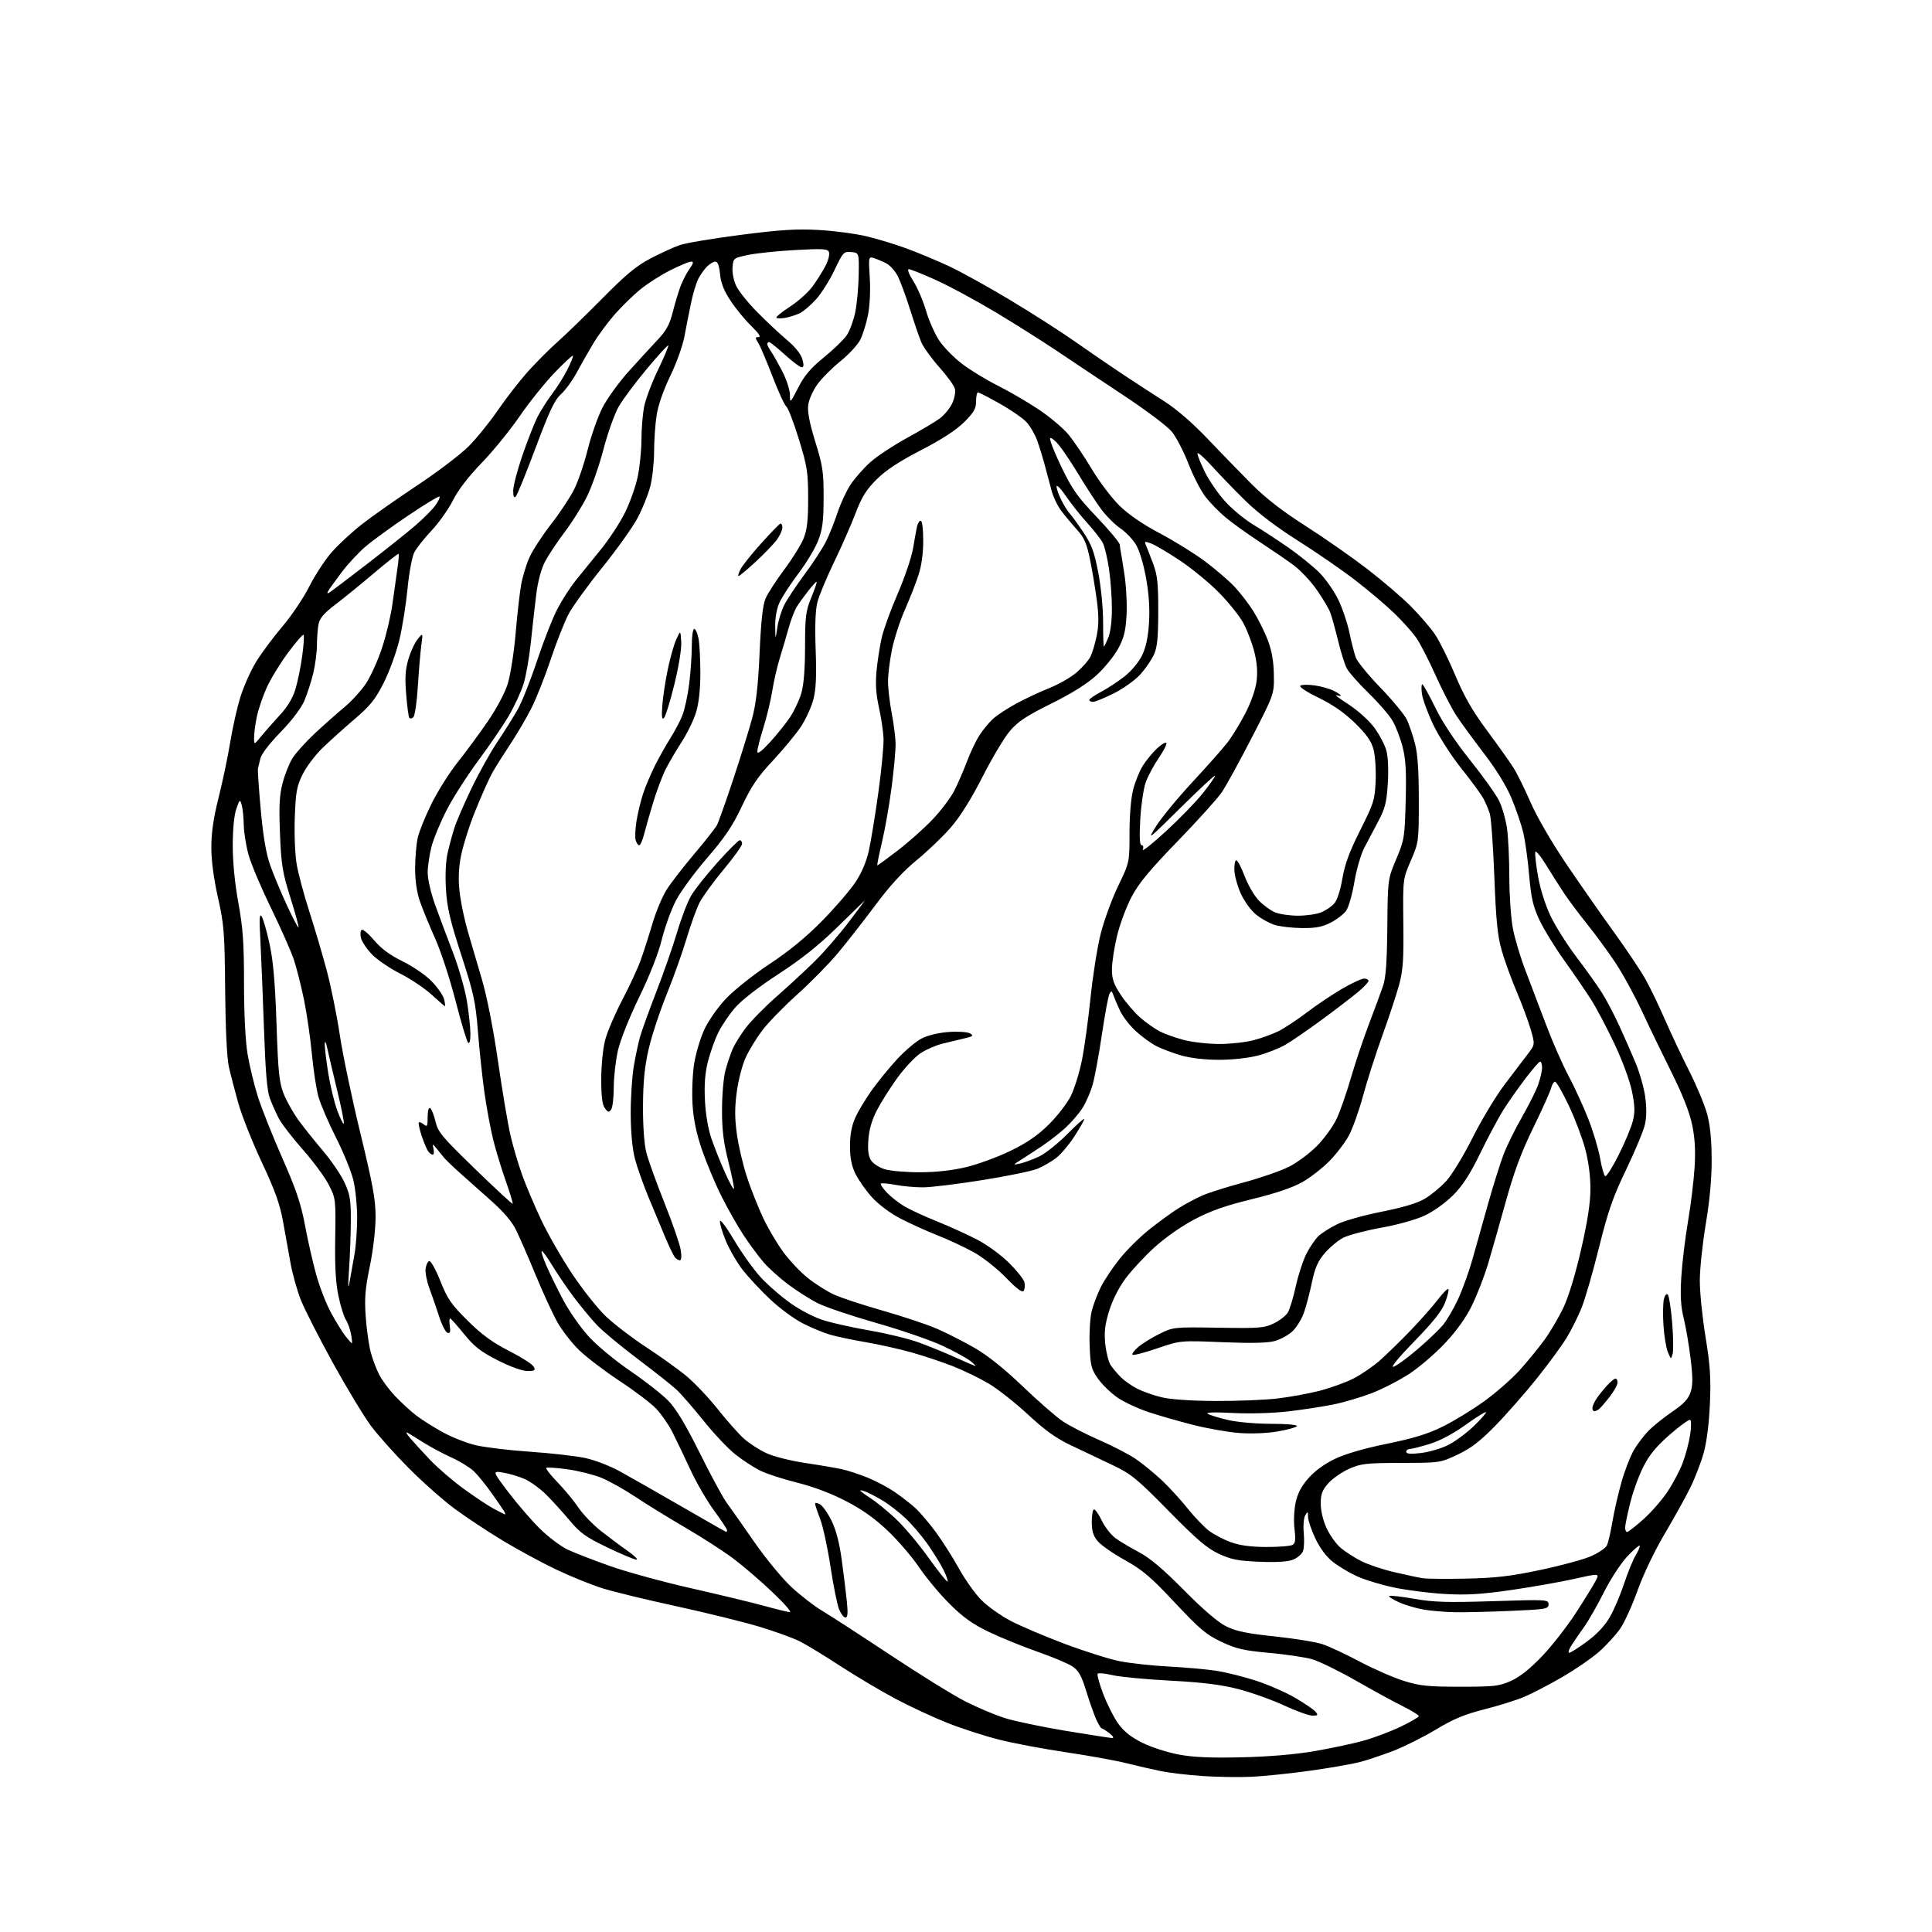 <?xml version="1.0" encoding="UTF-8" standalone="no"?>
<svg 
  version="1.1" 
  xmlns="http://www.w3.org/2000/svg" 
  xmlns:xlink="http://www.w3.org/1999/xlink" 
  xmlns:svg="http://www.w3.org/2000/svg"
  xmlns:rdf="http://www.w3.org/1999/02/22-rdf-syntax-ns#"
  xmlns:cc="http://creativecommons.org/ns#"
  xmlns:dc="http://purl.org/dc/elements/1.1/"
  viewBox="0 0 768 768"
  width="768"
  height="768"
>
<style>svg {background-color: white; }</style>"
<path stroke="none" fill="black" fill-rule="evenodd" d="M497.50,706.30C492.55,706.53 483.77,706.39 478.00,706.00C472.23,705.60 464.80,704.73 461.50,704.06C458.20,703.38 451.99,701.96 447.70,700.88C443.42,699.81 432.60,697.86 423.68,696.54C414.75,695.22 402.77,692.96 397.06,691.51C391.34,690.07 382.13,687.08 376.59,684.88C371.04,682.69 361.78,678.38 356.00,675.31C350.23,672.24 340.39,666.40 334.14,662.33C327.89,658.25 320.63,653.83 317.99,652.50C315.36,651.16 308.09,648.52 301.85,646.64C295.61,644.75 280.82,641.11 269.00,638.54C257.18,635.98 243.90,632.75 239.50,631.37C235.10,629.99 226.88,626.66 221.23,623.98C215.58,621.30 206.02,616.13 199.98,612.49C193.95,608.85 185.29,603.13 180.75,599.77C176.21,596.42 167.98,589.13 162.46,583.58C156.94,578.04 150.14,570.42 147.35,566.65C144.56,562.88 137.77,551.63 132.26,541.65C126.76,531.67 121.05,520.45 119.58,516.72C118.11,512.99 116.28,506.47 115.51,502.22C114.74,497.97 113.39,490.46 112.50,485.53C111.26,478.62 109.31,473.20 104.07,462.03C100.32,454.04 96.11,443.45 94.72,438.50C93.33,433.55 91.64,427.02 90.96,424.00C90.20,420.61 89.64,408.89 89.50,393.50C89.30,370.57 89.06,367.53 86.64,356.77C84.94,349.20 84.00,342.10 84.01,336.77C84.01,330.98 84.88,325.05 86.91,317.00C88.50,310.68 90.58,300.77 91.52,295.00C92.46,289.23 94.29,281.12 95.59,276.98C96.88,272.84 99.64,266.65 101.72,263.23C103.80,259.80 108.49,253.48 112.14,249.19C115.79,244.90 120.60,237.78 122.82,233.36C125.04,228.94 129.03,222.81 131.68,219.72C134.33,216.64 139.88,211.50 144.00,208.30C148.12,205.09 158.03,198.14 166.00,192.85C173.97,187.56 183.08,180.64 186.23,177.48C189.39,174.32 194.63,167.85 197.88,163.11C201.13,158.38 206.43,151.54 209.65,147.93C212.87,144.32 218.20,138.96 221.50,136.03C224.80,133.10 232.90,125.24 239.50,118.56C248.90,109.05 253.06,105.61 258.69,102.69C262.65,100.63 267.81,98.27 270.16,97.44C272.52,96.61 283.46,94.78 294.47,93.36C310.45,91.31 316.74,90.92 325.56,91.43C331.65,91.77 340.20,92.91 344.56,93.96C348.93,95.00 356.10,97.19 360.50,98.82C364.90,100.44 372.34,103.55 377.03,105.72C381.73,107.89 392.75,113.99 401.53,119.26C410.32,124.54 422.00,132.02 427.50,135.90C433.00,139.77 441.42,145.54 446.21,148.72C451.00,151.90 458.43,156.73 462.71,159.45C467.63,162.58 474.00,168.08 480.00,174.38C485.23,179.87 493.12,187.99 497.53,192.43C503.06,197.98 509.73,203.16 518.88,209.00C526.20,213.68 537.17,221.32 543.26,225.99C549.35,230.66 557.24,237.41 560.81,240.99C564.37,244.57 568.72,249.64 570.48,252.25C572.24,254.87 575.85,262.16 578.51,268.46C582.06,276.92 585.37,282.67 591.14,290.44C595.43,296.22 600.15,302.87 601.63,305.20C603.10,307.53 606.17,313.75 608.46,319.03C610.86,324.55 616.76,334.74 622.38,343.06C627.74,351.00 636.33,363.29 641.45,370.38C646.57,377.46 652.30,386.01 654.17,389.38C656.04,392.74 659.53,400.00 661.93,405.50C664.33,411.00 668.68,420.23 671.61,426.00C674.53,431.77 677.70,439.43 678.66,443.00C679.82,447.34 680.40,453.31 680.41,461.00C680.43,468.54 679.63,477.32 678.08,486.50C676.79,494.20 675.72,504.32 675.70,509.00C675.69,513.67 676.71,523.77 677.97,531.43C679.82,542.73 680.15,547.73 679.72,557.93C679.39,565.75 678.46,573.14 677.26,577.50C676.19,581.35 673.76,587.65 671.85,591.50C669.94,595.35 665.33,603.66 661.60,609.96C657.68,616.58 653.20,625.96 650.98,632.18C648.87,638.09 645.76,644.95 644.06,647.41C642.36,649.88 638.57,654.01 635.64,656.60C632.70,659.19 626.07,663.75 620.90,666.73C615.73,669.71 608.99,673.22 605.93,674.51C602.87,675.81 595.74,678.05 590.08,679.48C582.18,681.48 577.74,683.33 570.82,687.50C565.88,690.48 558.27,694.29 553.92,695.97C549.56,697.65 543.49,699.68 540.43,700.48C537.38,701.27 528.49,702.81 520.69,703.90C512.88,704.99 502.45,706.07 497.50,706.30zM493.50,698.56C504.38,698.31 514.82,697.42 522.50,696.11C529.10,694.97 537.88,693.11 542.00,691.96C546.12,690.81 552.76,688.31 556.75,686.40C560.74,684.49 564.00,682.59 564.00,682.18C564.00,681.77 561.19,680.03 557.75,678.32C554.31,676.62 545.88,672.01 539.00,668.08C532.12,664.16 524.25,660.31 521.50,659.54C518.75,658.77 511.10,657.64 504.50,657.04C494.35,656.11 491.42,655.44 485.50,652.64C479.49,649.80 476.89,647.61 467.05,637.10C457.47,626.87 454.23,624.11 447.19,620.18C442.55,617.61 437.69,614.23 436.38,612.67C434.58,610.53 434.00,608.65 434.00,604.92C434.00,602.22 434.41,600.00 434.91,600.00C435.41,600.00 436.81,602.04 438.01,604.53C439.22,607.02 441.62,610.10 443.35,611.39C445.08,612.67 449.28,615.18 452.67,616.96C457.04,619.25 462.28,623.67 470.67,632.14C478.45,640.00 484.22,644.93 487.52,646.55C491.40,648.45 495.80,649.36 506.74,650.51C514.55,651.33 523.09,652.72 525.72,653.59C528.35,654.47 535.00,657.58 540.50,660.50C546.00,663.42 553.88,666.87 558.00,668.16C564.47,670.18 567.57,670.50 580.50,670.50C594.13,670.50 595.98,670.28 600.73,668.13C604.25,666.55 608.30,663.31 613.08,658.28C617.00,654.16 623.01,646.45 626.45,641.14C629.89,635.84 633.41,630.12 634.28,628.44C635.86,625.38 635.86,625.38 625.94,627.61C620.48,628.83 609.15,630.83 600.76,632.05C588.82,633.77 583.10,634.12 574.50,633.64C568.45,633.30 559.35,632.16 554.27,631.09C549.19,630.03 542.52,628.01 539.43,626.60C536.35,625.19 532.01,622.59 529.78,620.83C527.23,618.81 524.68,615.38 522.87,611.56C521.29,608.23 519.99,604.38 519.97,603.00C519.94,600.72 519.84,600.66 518.85,602.37C518.25,603.40 517.99,606.52 518.26,609.37C518.53,612.19 518.40,615.44 517.96,616.59C517.53,617.75 515.79,619.26 514.10,619.96C512.05,620.81 507.65,621.10 500.77,620.83C492.22,620.49 489.51,619.97 484.57,617.69C479.83,615.50 475.83,612.08 464.57,600.64C451.75,587.60 449.74,585.96 442.00,582.27C437.32,580.04 429.96,576.55 425.64,574.50C419.84,571.75 415.37,568.55 408.64,562.30C403.61,557.64 396.57,552.09 393.00,549.98C389.43,547.86 383.03,544.76 378.79,543.09C374.55,541.42 367.13,538.95 362.29,537.59C357.46,536.24 349.23,534.40 344.00,533.51C338.77,532.62 332.45,531.29 329.94,530.55C327.43,529.82 322.60,527.82 319.20,526.10C315.80,524.38 309.91,520.05 306.11,516.47C302.31,512.88 297.35,507.55 295.09,504.62C292.83,501.68 289.83,496.47 288.43,493.03C287.04,489.59 286.03,486.15 286.20,485.37C286.36,484.60 288.91,488.04 291.86,493.02C294.81,498.01 299.52,504.60 302.33,507.67C305.13,510.74 310.57,515.46 314.42,518.16C318.61,521.10 324.03,523.85 327.95,525.01C331.55,526.08 339.77,527.87 346.21,528.99C352.65,530.10 361.19,532.19 365.18,533.63C369.18,535.08 375.78,537.77 379.85,539.63C383.92,541.48 387.48,543.00 387.76,543.00C388.04,543.00 387.09,542.08 385.66,540.95C384.22,539.82 379.24,537.11 374.60,534.93C369.95,532.75 358.16,528.70 348.41,525.92C338.66,523.14 328.16,519.60 325.08,518.04C322.00,516.49 316.68,513.11 313.26,510.54C309.83,507.96 305.42,503.97 303.45,501.68C301.48,499.38 297.92,494.55 295.54,490.95C293.17,487.35 289.21,480.37 286.76,475.45C284.30,470.53 280.84,462.28 279.07,457.13C276.85,450.65 275.68,445.10 275.30,439.13C275.00,434.38 275.27,427.12 275.91,423.00C276.55,418.88 278.39,412.67 280.00,409.21C281.69,405.60 285.39,400.34 288.72,396.84C291.90,393.49 299.68,387.33 306.00,383.15C313.75,378.02 320.54,372.45 326.81,366.05C331.94,360.83 337.86,353.96 339.98,350.79C342.46,347.09 344.38,342.60 345.36,338.26C346.19,334.54 347.91,324.07 349.16,315.00C350.42,305.93 351.34,296.25 351.22,293.50C351.10,290.75 350.27,285.20 349.38,281.16C348.22,275.92 347.95,271.77 348.44,266.66C348.82,262.72 349.74,256.79 350.49,253.48C351.25,250.17 354.11,242.30 356.86,235.98C359.60,229.67 362.34,221.57 362.95,218.00C363.55,214.43 364.27,210.49 364.54,209.25C364.81,208.01 365.48,207.00 366.02,207.00C366.58,207.00 367.00,210.41 367.00,214.91C367.00,219.98 366.32,224.92 365.09,228.66C364.05,231.87 361.60,238.10 359.66,242.50C357.72,246.90 355.43,253.97 354.57,258.21C353.71,262.45 353.00,268.15 353.00,270.87C353.00,273.59 353.67,279.35 354.50,283.66C355.32,287.97 356.01,293.52 356.02,296.00C356.03,298.48 355.31,306.12 354.42,313.00C353.53,319.88 351.81,329.66 350.60,334.75C349.39,339.84 348.56,344.00 348.76,344.00C348.96,344.00 352.58,341.36 356.81,338.12C361.04,334.89 367.25,329.37 370.62,325.84C373.99,322.32 377.92,317.12 379.36,314.28C380.79,311.45 383.06,306.23 384.39,302.69C385.72,299.15 387.93,294.51 389.29,292.38C390.66,290.24 393.06,287.30 394.64,285.84C396.21,284.38 400.43,281.60 404.00,279.66C407.57,277.73 413.49,274.96 417.15,273.51C420.80,272.06 425.65,269.28 427.92,267.34C430.19,265.39 432.66,262.61 433.41,261.15C434.16,259.69 435.30,255.94 435.94,252.82C436.81,248.60 436.83,244.99 436.03,238.82C435.43,234.24 434.21,226.90 433.31,222.50C431.97,215.95 431.02,213.77 428.06,210.50C426.08,208.30 423.27,204.93 421.82,203.00C420.38,201.07 418.66,197.47 418.01,195.00C417.36,192.53 416.16,188.03 415.34,185.00C414.53,181.97 413.16,177.53 412.30,175.12C411.44,172.70 409.55,169.44 408.12,167.87C406.68,166.30 401.91,162.98 397.52,160.51C393.14,158.03 389.20,156.00 388.77,156.00C388.35,156.00 388.00,157.60 388.00,159.55C388.00,162.45 387.14,163.96 383.25,167.82C380.10,170.96 374.32,174.71 366.06,178.98C357.25,183.54 352.11,186.93 348.42,190.62C344.31,194.73 342.54,197.60 340.03,204.17C338.28,208.75 334.43,217.51 331.47,223.63C328.51,229.75 325.56,236.87 324.91,239.45C324.13,242.52 323.90,249.05 324.24,258.32C324.62,268.74 324.38,273.96 323.34,278.00C322.56,281.02 320.32,285.91 318.37,288.87C316.42,291.82 311.41,297.88 307.24,302.34C301.21,308.79 298.69,312.50 294.93,320.47C291.25,328.29 288.21,332.81 281.14,341.00C276.15,346.77 270.54,354.43 268.68,358.00C266.83,361.57 264.30,368.55 263.07,373.50C261.69,379.09 258.26,387.81 254.03,396.50C250.06,404.69 246.56,413.49 245.61,417.70C244.73,421.66 243.99,428.18 243.98,432.20C243.98,436.21 243.52,440.18 242.97,441.00C242.10,442.30 241.76,442.24 240.48,440.56C239.41,439.16 239.00,435.96 239.00,429.02C239.00,423.58 239.67,416.84 240.55,413.46C241.40,410.18 244.47,403.00 247.36,397.50C250.25,392.00 253.58,384.80 254.75,381.50C255.93,378.20 258.02,371.68 259.40,367.00C260.79,362.32 263.31,356.32 265.00,353.65C266.69,350.99 271.62,344.61 275.96,339.49C280.29,334.36 284.36,329.20 284.99,328.02C285.62,326.84 288.55,318.59 291.50,309.69C294.45,300.78 297.83,289.90 299.00,285.50C300.57,279.65 301.36,272.67 301.95,259.50C302.53,246.72 303.22,240.44 304.35,237.85C305.23,235.84 308.58,230.66 311.80,226.35C315.03,222.03 318.47,216.47 319.46,214.00C320.84,210.57 321.26,206.77 321.25,198.00C321.23,187.61 320.87,185.35 317.56,174.57C315.54,168.00 313.29,162.15 312.56,161.57C311.83,160.98 309.34,155.55 307.03,149.50C304.71,143.45 302.17,137.49 301.38,136.25C300.12,134.25 300.14,134.00 301.57,134.00C302.62,134.00 301.60,132.46 298.69,129.63C296.22,127.23 292.51,122.73 290.45,119.62C287.78,115.60 286.57,112.55 286.23,108.99C285.91,105.66 285.29,104.00 284.37,104.00C283.62,104.00 282.12,104.88 281.05,105.95C279.98,107.02 278.43,109.21 277.59,110.82C276.76,112.42 275.44,116.84 274.66,120.62C273.87,124.40 272.69,130.39 272.04,133.93C271.38,137.47 268.87,144.45 266.45,149.43C263.76,154.97 261.65,161.03 261.03,165.00C260.47,168.57 260.01,175.12 260.01,179.54C260.00,183.96 259.31,190.22 258.47,193.45C257.63,196.68 255.37,202.28 253.45,205.91C251.53,209.53 245.25,218.34 239.49,225.49C233.73,232.63 227.69,240.98 226.05,244.05C224.42,247.12 221.23,255.20 218.96,262.00C216.69,268.80 213.24,277.55 211.28,281.43C209.32,285.32 205.62,291.65 203.05,295.50C200.49,299.35 197.23,304.52 195.82,307.00C194.40,309.48 191.19,316.68 188.67,323.00C186.15,329.32 183.59,337.73 182.98,341.67C182.19,346.76 182.17,350.96 182.91,356.17C183.48,360.20 184.89,366.65 186.04,370.50C187.19,374.35 189.67,382.78 191.54,389.24C193.64,396.44 196.14,409.18 198.02,422.24C199.70,433.93 201.93,447.10 202.97,451.50C204.00,455.90 206.06,462.88 207.54,467.00C209.02,471.12 212.40,479.11 215.04,484.74C217.69,490.38 223.25,500.08 227.40,506.31C231.54,512.54 237.59,520.17 240.83,523.26C244.08,526.35 251.18,531.79 256.61,535.35C262.05,538.90 269.20,544.01 272.50,546.69C275.80,549.38 281.52,555.38 285.22,560.04C288.91,564.69 293.63,570.02 295.72,571.88C297.80,573.74 301.79,576.33 304.60,577.63C307.46,578.97 314.26,580.69 320.10,581.56C325.82,582.41 332.44,583.54 334.82,584.07C337.19,584.60 341.77,586.11 344.99,587.42C348.21,588.73 353.02,591.29 355.67,593.11C358.33,594.93 362.00,597.78 363.83,599.44C365.65,601.10 369.31,605.39 371.96,608.98C374.60,612.57 378.73,619.06 381.13,623.41C383.53,627.76 387.52,633.39 390.00,635.93C392.48,638.47 397.76,642.24 401.75,644.32C405.73,646.40 415.42,650.52 423.28,653.47C431.13,656.42 440.92,659.51 445.03,660.34C449.14,661.16 457.90,662.12 464.50,662.47C471.10,662.81 479.65,663.57 483.50,664.17C487.35,664.76 494.46,666.53 499.31,668.11C504.15,669.69 511.16,672.76 514.89,674.94C518.62,677.11 522.25,679.59 522.96,680.45C524.06,681.78 523.89,682.00 521.72,682.00C520.33,682.00 515.22,680.16 510.35,677.90C505.48,675.65 497.30,672.73 492.16,671.41C485.34,669.67 478.06,668.77 465.16,668.08C455.45,667.57 445.14,666.59 442.25,665.90C439.37,665.22 436.72,664.95 436.36,665.30C436.01,665.66 437.00,669.32 438.57,673.44C440.15,677.56 442.86,682.89 444.60,685.29C446.80,688.32 449.71,690.61 454.13,692.80C457.64,694.54 464.10,696.63 468.50,697.45C474.30,698.54 481.17,698.84 493.50,698.56zM442.00,690.89C442.95,690.93 442.59,690.24 441.00,689.00C439.62,687.92 438.23,687.03 437.90,687.02C437.57,687.01 436.57,685.31 435.66,683.25C434.76,681.19 432.99,676.13 431.72,672.01C429.90,666.10 428.77,664.09 426.33,662.44C424.62,661.29 418.34,658.65 412.36,656.56C406.39,654.47 397.68,650.92 393.00,648.67C386.56,645.56 382.79,642.86 377.44,637.53C373.56,633.65 368.11,627.11 365.33,622.99C362.55,618.87 356.94,612.34 352.86,608.47C347.72,603.58 342.62,599.97 336.16,596.64C330.30,593.61 323.14,590.92 316.75,589.34C311.18,587.97 304.54,585.79 302.00,584.50C299.46,583.21 295.08,580.34 292.26,578.11C289.44,575.89 283.79,569.89 279.69,564.78C275.60,559.68 270.73,554.09 268.88,552.37C267.02,550.65 260.10,545.18 253.50,540.20C246.90,535.23 239.65,529.21 237.39,526.83C235.13,524.45 231.04,519.54 228.31,515.92C225.58,512.30 221.65,506.53 219.57,503.11C217.49,499.68 215.58,497.09 215.33,497.33C215.08,497.58 215.92,500.20 217.20,503.14C218.47,506.09 221.46,512.19 223.84,516.70C226.22,521.20 230.83,527.80 234.08,531.35C237.36,534.93 244.76,541.05 250.69,545.08C256.56,549.08 263.35,554.41 265.77,556.93C268.80,560.08 272.64,566.48 278.12,577.50C282.49,586.30 287.29,595.18 288.78,597.24C290.28,599.30 295.28,606.40 299.89,613.03C304.65,619.86 311.14,627.70 314.88,631.13C318.51,634.45 323.89,638.59 326.85,640.33C329.81,642.08 341.96,649.96 353.86,657.85C365.76,665.74 379.32,674.13 384.00,676.48C388.68,678.84 395.65,681.76 399.50,682.98C403.35,684.20 414.15,686.46 423.50,688.01C432.85,689.55 441.18,690.85 442.00,690.89zM623.80,657.00C624.34,657.00 627.51,654.99 630.85,652.53C634.83,649.60 637.97,646.24 639.95,642.78C641.62,639.88 644.17,633.90 645.61,629.50C647.06,625.10 649.14,620.01 650.24,618.20C651.33,616.38 652.02,614.69 651.77,614.43C651.51,614.18 649.26,616.15 646.77,618.82C644.28,621.48 640.13,627.86 637.56,632.98C635.00,638.10 631.45,644.30 629.70,646.74C627.94,649.19 625.67,652.50 624.66,654.10C623.64,655.69 623.26,657.00 623.80,657.00zM336.09,643.00C335.44,643.00 334.29,641.54 333.55,639.75C332.82,637.96 331.29,630.38 330.15,622.89C329.02,615.40 327.18,606.85 326.05,603.89C324.92,600.93 324.00,598.15 324.00,597.71C324.00,597.28 324.87,597.39 325.92,597.96C326.98,598.53 329.06,601.47 330.55,604.51C332.37,608.22 333.70,613.39 334.63,620.27C335.40,625.89 336.30,633.31 336.65,636.75C337.11,641.29 336.96,643.00 336.09,643.00zM314.00,640.85C314.82,640.88 311.68,637.29 307.01,632.87C302.35,628.44 295.37,622.45 291.51,619.56C287.66,616.66 279.10,611.14 272.50,607.29C265.90,603.44 256.92,597.91 252.54,594.99C248.16,592.07 242.07,588.67 239.02,587.43C235.96,586.19 229.91,584.68 225.57,584.07C221.24,583.47 217.45,583.22 217.15,583.51C216.86,583.81 218.89,586.40 221.67,589.27C224.45,592.15 228.16,596.65 229.92,599.27C231.69,601.90 235.69,606.06 238.81,608.53C241.94,611.00 246.75,614.59 249.50,616.51C252.25,618.43 253.82,619.99 253.00,619.99C252.17,619.98 246.97,617.79 241.43,615.13C232.88,611.02 230.62,609.40 226.43,604.39C223.72,601.15 219.52,596.53 217.11,594.13C214.69,591.73 210.85,588.94 208.57,587.93C206.28,586.92 202.45,585.78 200.05,585.39C195.68,584.69 195.68,584.69 202.03,593.10C205.52,597.72 211.13,604.22 214.49,607.55C217.85,610.87 222.83,614.65 225.55,615.94C228.27,617.23 235.90,620.20 242.50,622.53C249.10,624.87 263.73,628.87 275.00,631.42C286.27,633.97 299.32,637.13 304.00,638.42C308.68,639.72 313.18,640.81 314.00,640.85zM578.59,640.88C574.69,640.82 569.08,640.36 566.12,639.87C563.16,639.38 558.71,638.08 556.22,636.98C553.73,635.88 551.93,634.73 552.23,634.44C552.53,634.14 556.98,634.64 562.13,635.54C569.90,636.91 575.26,637.07 593.54,636.49C614.98,635.81 615.57,635.84 615.57,637.75C615.57,639.58 614.58,639.75 600.63,640.35C592.41,640.71 582.49,640.95 578.59,640.88zM376.67,628.67C376.93,628.41 376.15,626.24 374.95,623.85C373.74,621.46 370.84,616.79 368.50,613.49C366.15,610.18 362.21,605.60 359.73,603.32C357.25,601.04 353.49,598.10 351.36,596.80C349.24,595.50 346.26,593.89 344.75,593.24C343.24,592.58 342.00,592.25 342.00,592.51C342.00,592.77 343.74,594.07 345.86,595.41C347.99,596.76 352.47,600.39 355.81,603.49C359.16,606.59 365.11,613.63 369.04,619.13C372.98,624.64 376.40,628.93 376.67,628.67zM583.00,627.52C594.60,627.27 600.50,626.58 612.50,624.04C620.75,622.30 629.82,619.82 632.66,618.53C635.50,617.24 638.25,615.36 638.76,614.34C639.27,613.33 640.25,609.12 640.94,605.00C641.62,600.88 643.26,593.73 644.57,589.13C645.88,584.53 648.11,578.78 649.53,576.36C650.95,573.94 653.65,570.41 655.54,568.52C657.43,566.64 661.64,563.28 664.90,561.07C669.30,558.08 671.14,556.11 672.03,553.42C672.95,550.63 672.95,547.59 672.05,540.15C671.41,534.84 670.17,527.59 669.30,524.03C668.12,519.20 667.88,515.03 668.35,507.53C668.69,502.01 669.89,492.10 671.01,485.50C672.14,478.90 673.31,469.23 673.63,464.00C674.04,457.25 673.75,452.33 672.63,447.00C671.59,442.07 668.82,435.04 664.56,426.50C660.99,419.35 655.64,408.28 652.67,401.90C649.69,395.52 644.88,386.74 641.96,382.40C639.05,378.05 634.11,371.33 630.99,367.45C627.86,363.57 623.78,358.11 621.90,355.31C620.03,352.51 616.75,347.36 614.61,343.86C612.47,340.36 610.53,338.02 610.31,338.65C610.08,339.29 610.56,343.62 611.38,348.28C612.26,353.35 614.27,359.71 616.38,364.13C618.31,368.18 622.96,375.55 626.72,380.50C630.47,385.45 634.97,391.75 636.71,394.50C638.46,397.25 641.54,403.10 643.57,407.50C645.59,411.90 648.56,418.64 650.16,422.47C651.76,426.31 653.49,432.37 653.99,435.94C654.58,440.13 654.55,444.05 653.90,446.96C653.34,449.46 649.99,457.50 646.46,464.85C641.16,475.87 639.26,481.31 635.62,495.94C633.20,505.69 630.09,516.45 628.71,519.86C627.34,523.27 624.70,528.57 622.85,531.63C621.01,534.70 615.71,541.95 611.07,547.75C606.43,553.56 599.00,562.04 594.55,566.60C588.38,572.92 584.80,575.68 579.48,578.20C572.53,581.49 572.43,581.50 557.00,581.53C542.95,581.56 541.01,581.79 536.24,583.91C533.35,585.20 529.64,587.79 527.99,589.66C525.57,592.42 525.00,593.97 525.01,597.78C525.02,600.62 525.96,604.51 527.37,607.54C528.66,610.31 531.19,613.83 533.00,615.35C534.81,616.87 538.47,619.22 541.15,620.58C543.83,621.93 549.72,623.91 554.26,624.96C558.79,626.02 563.85,627.10 565.50,627.36C567.15,627.62 575.02,627.69 583.00,627.52zM503.50,614.95C508.45,614.96 513.12,614.58 513.88,614.10C514.92,613.44 515.09,611.90 514.59,607.85C514.21,604.86 514.41,600.19 515.03,597.30C515.81,593.67 517.33,590.77 520.14,587.58C522.66,584.72 526.56,581.88 530.70,579.91C534.84,577.93 542.44,575.72 551.38,573.91C561.89,571.77 567.54,570.03 573.50,567.09C577.90,564.92 585.33,560.39 590.00,557.01C594.67,553.64 601.00,548.10 604.07,544.69C607.13,541.29 611.55,535.88 613.90,532.68C616.24,529.48 619.68,523.63 621.54,519.68C623.59,515.32 626.34,506.22 628.56,496.50C631.12,485.31 632.22,478.09 632.22,472.50C632.23,467.51 631.44,461.55 630.13,456.65C628.97,452.33 626.03,444.56 623.58,439.40C621.13,434.23 618.70,430.00 618.17,430.00C617.65,430.00 616.93,431.15 616.58,432.56C616.22,433.96 613.04,441.05 609.49,448.31C604.71,458.10 601.87,465.75 598.48,478.00C595.96,487.07 592.78,498.23 591.41,502.79C590.03,507.35 587.27,514.48 585.28,518.63C582.85,523.66 579.28,528.71 574.57,533.77C570.68,537.94 564.22,543.50 560.21,546.12C556.20,548.74 549.45,552.21 545.21,553.84C540.97,555.46 534.12,557.48 530.00,558.31C525.88,559.15 517.77,560.39 512.00,561.06C505.83,561.77 496.76,562.03 490.00,561.68C482.62,561.30 479.08,561.42 480.13,562.03C481.03,562.55 484.63,563.64 488.13,564.47C491.70,565.31 499.25,565.98 505.31,565.99C511.55,565.99 515.88,566.39 515.56,566.91C515.25,567.41 511.74,568.37 507.76,569.04C503.44,569.77 497.31,570.00 492.52,569.63C488.11,569.28 480.00,567.86 474.50,566.47C469.00,565.08 461.00,562.79 456.73,561.38C452.46,559.97 446.83,557.36 444.23,555.57C441.63,553.79 438.15,550.41 436.50,548.08C433.80,544.26 433.46,542.92 433.15,534.85C432.95,529.91 433.33,523.76 433.97,521.18C434.62,518.61 436.26,514.29 437.61,511.60C438.96,508.90 442.30,503.89 445.03,500.47C447.75,497.04 453.02,491.81 456.74,488.84C460.46,485.86 465.75,482.01 468.50,480.28C471.25,478.55 475.61,476.23 478.19,475.13C480.77,474.02 488.20,471.69 494.69,469.95C501.19,468.20 509.18,465.42 512.45,463.77C515.72,462.12 520.74,458.37 523.60,455.44C526.46,452.51 529.93,447.73 531.30,444.81C532.68,441.89 535.25,434.55 537.00,428.50C538.76,422.45 542.00,412.77 544.21,407.00C546.41,401.23 548.91,394.48 549.76,392.00C550.90,388.66 551.34,382.60 551.48,368.50C551.66,349.50 551.66,349.50 555.03,341.50C558.25,333.84 558.40,332.86 558.78,318.37C559.09,306.65 558.81,301.80 557.55,296.89C556.66,293.40 554.86,288.73 553.55,286.50C552.25,284.28 547.96,279.32 544.01,275.48C540.07,271.64 536.18,267.25 535.38,265.72C534.57,264.19 533.02,259.24 531.92,254.72C530.82,250.20 529.42,245.15 528.80,243.50C528.18,241.85 525.73,237.73 523.36,234.35C520.98,230.97 516.86,226.60 514.19,224.64C511.53,222.68 505.33,218.43 500.42,215.20C495.51,211.96 489.52,207.65 487.11,205.62C484.69,203.58 481.20,200.02 479.36,197.71C477.51,195.39 474.41,189.42 472.47,184.44C470.53,179.46 467.53,173.67 465.80,171.58C464.08,169.48 455.65,163.13 447.08,157.46C438.51,151.79 426.55,143.81 420.50,139.74C414.45,135.67 403.20,128.57 395.50,123.96C387.80,119.35 377.23,113.65 372.00,111.30C366.77,108.94 361.95,107.01 361.27,107.00C360.55,107.00 361.29,108.97 363.05,111.74C364.71,114.35 366.98,119.64 368.10,123.49C369.23,127.35 371.58,132.67 373.32,135.32C375.07,137.97 379.20,142.18 382.50,144.68C385.80,147.18 392.10,151.03 396.50,153.22C400.90,155.42 408.17,159.64 412.66,162.61C417.15,165.58 422.58,170.14 424.74,172.75C426.89,175.36 431.07,181.55 434.02,186.50C436.97,191.45 441.91,197.97 445.00,201.00C448.65,204.57 454.28,208.43 461.04,212.00C466.76,215.03 474.84,220.03 478.98,223.12C483.11,226.22 488.37,230.72 490.65,233.12C492.93,235.53 496.35,239.97 498.25,243.00C500.15,246.03 502.73,251.20 503.98,254.50C505.56,258.67 506.29,262.86 506.38,268.23C506.50,275.95 506.50,275.95 497.60,293.23C492.71,302.73 487.33,312.52 485.64,315.00C483.95,317.48 476.03,326.25 468.03,334.50C456.89,345.99 452.62,351.16 449.77,356.61C447.71,360.52 445.13,367.50 444.02,372.11C442.92,376.73 442.01,382.67 442.01,385.33C442.00,389.21 442.71,391.23 445.61,395.59C447.59,398.58 451.08,402.63 453.36,404.60C455.63,406.57 459.10,409.00 461.06,410.01C463.02,411.02 467.36,412.56 470.70,413.42C474.05,414.29 480.34,415.00 484.68,415.00C489.03,415.00 495.16,414.33 498.32,413.50C501.48,412.68 505.96,411.05 508.28,409.88C510.60,408.72 515.65,405.37 519.50,402.45C523.35,399.53 529.64,395.31 533.48,393.07C537.33,390.83 541.26,389.00 542.23,389.00C543.21,389.00 544.00,389.42 544.00,389.93C544.00,390.44 542.09,392.46 539.75,394.41C537.41,396.36 531.00,401.27 525.50,405.32C520.00,409.37 513.46,413.86 510.98,415.30C508.49,416.75 503.54,418.69 499.98,419.61C496.18,420.61 489.77,421.30 484.48,421.29C478.93,421.28 473.17,420.61 469.51,419.55C466.24,418.59 461.81,416.93 459.68,415.84C457.55,414.75 453.84,412.05 451.45,409.85C449.06,407.64 446.23,403.96 445.17,401.67C444.11,399.38 442.93,396.60 442.55,395.50C441.98,393.83 441.73,393.75 441.04,395.00C440.58,395.82 439.24,403.02 438.06,411.00C436.88,418.98 435.23,427.98 434.39,431.00C433.55,434.02 431.70,438.30 430.28,440.50C428.86,442.70 425.85,446.19 423.60,448.26C421.34,450.33 417.25,453.53 414.50,455.38C411.75,457.22 407.93,459.73 406.00,460.95C402.50,463.16 402.50,463.16 405.50,462.52C407.15,462.17 410.52,460.93 413.00,459.76C415.48,458.60 420.54,454.58 424.25,450.83C427.96,447.08 431.00,444.39 431.00,444.85C431.00,445.31 429.25,448.40 427.11,451.71C424.97,455.02 421.68,458.90 419.80,460.34C417.93,461.77 414.62,463.68 412.45,464.59C410.28,465.50 400.40,467.53 390.50,469.11C380.60,470.69 369.97,471.99 366.89,471.99C363.80,472.00 358.89,471.55 355.97,471.00C353.06,470.44 350.44,470.22 350.16,470.51C349.88,470.79 350.96,472.41 352.57,474.10C354.18,475.79 357.30,478.24 359.51,479.54C361.71,480.84 367.56,483.54 372.51,485.53C377.45,487.52 384.65,490.80 388.50,492.80C392.35,494.80 398.01,498.93 401.07,501.97C404.14,505.01 406.89,508.46 407.20,509.64C407.50,510.82 407.40,512.36 406.96,513.07C406.39,513.99 404.37,512.51 399.83,507.84C396.33,504.24 390.60,499.72 387.00,497.74C383.43,495.76 376.90,492.72 372.50,490.99C368.10,489.25 361.45,486.23 357.71,484.27C353.74,482.19 349.11,478.69 346.54,475.84C344.13,473.16 341.20,468.97 340.02,466.54C338.50,463.40 337.88,460.21 337.88,455.59C337.88,451.18 338.54,447.56 339.93,444.42C341.06,441.86 344.04,436.90 346.54,433.39C349.04,429.89 353.62,424.29 356.71,420.94C359.81,417.60 364.17,413.93 366.42,412.78C368.82,411.56 373.23,410.50 377.12,410.23C380.77,409.96 384.56,410.21 385.57,410.78C387.16,411.67 386.88,411.94 383.46,412.75C381.28,413.27 377.35,414.22 374.72,414.85C372.10,415.49 368.15,417.20 365.94,418.66C363.74,420.11 359.61,424.50 356.77,428.40C353.93,432.31 350.26,438.11 348.61,441.29C346.60,445.19 345.48,449.03 345.19,453.04C344.88,457.27 345.20,459.65 346.28,461.30C347.12,462.58 349.58,464.16 351.77,464.81C353.95,465.47 360.18,466.00 365.62,465.99C372.06,465.99 378.46,465.28 384.00,463.96C388.68,462.84 396.61,459.94 401.62,457.51C408.17,454.33 412.47,451.39 416.83,447.09C420.18,443.79 424.12,438.73 425.58,435.84C427.05,432.95 429.06,426.51 430.06,421.54C431.06,416.57 432.61,405.37 433.50,396.66C434.38,387.95 436.21,376.48 437.55,371.16C438.89,365.85 442.02,357.30 444.50,352.16C449.00,342.82 449.00,342.82 449.00,331.12C449.00,323.99 449.58,317.19 450.49,313.71C451.31,310.57 453.05,306.31 454.37,304.25C455.69,302.19 458.17,299.18 459.88,297.57C461.58,295.96 463.27,294.94 463.63,295.30C463.99,295.65 462.65,298.32 460.67,301.22C458.68,304.13 456.33,308.52 455.44,311.00C454.56,313.48 453.58,320.11 453.27,325.75C452.88,332.94 453.04,336.00 453.83,336.00C454.47,336.00 454.66,336.73 454.27,337.75C453.91,338.71 458.02,335.45 463.41,330.50C468.80,325.55 475.42,318.74 478.11,315.36C480.80,311.98 483.00,308.84 483.00,308.37C483.00,307.91 476.87,313.60 469.38,321.01C456.27,334.00 455.90,334.28 459.51,328.50C461.57,325.20 468.05,317.32 473.91,311.00C479.77,304.68 486.06,297.58 487.89,295.22C489.71,292.87 492.92,287.64 495.02,283.59C497.31,279.16 499.10,274.05 499.51,270.76C499.98,267.01 499.69,263.34 498.58,259.01C497.69,255.54 495.74,250.43 494.23,247.65C492.73,244.87 488.35,239.40 484.50,235.51C480.65,231.61 473.67,225.88 468.99,222.78C464.30,219.67 459.19,216.64 457.62,216.05C455.07,215.08 454.85,215.15 455.53,216.73C455.94,217.70 457.22,220.97 458.36,224.00C460.09,228.59 460.43,231.74 460.42,243.00C460.40,253.62 460.03,257.31 458.68,260.27C457.73,262.35 455.30,265.87 453.28,268.11C451.27,270.34 446.56,273.71 442.83,275.58C439.10,277.46 435.36,279.00 434.52,279.00C433.69,279.00 433.00,278.66 433.00,278.25C433.00,277.83 435.12,276.37 437.72,275.00C440.32,273.62 444.53,270.85 447.09,268.83C449.76,266.73 452.71,263.17 453.99,260.53C455.53,257.33 456.39,253.30 456.75,247.54C457.10,241.93 456.71,236.09 455.57,229.76C454.59,224.28 452.91,218.73 451.56,216.50C450.29,214.39 447.51,211.48 445.38,210.04C443.26,208.60 439.94,205.32 438.00,202.76C436.06,200.19 432.09,194.13 429.17,189.30C426.26,184.46 422.58,178.93 421.01,177.01C419.44,175.08 417.84,173.82 417.46,174.20C417.08,174.58 419.05,179.65 421.84,185.45C426.16,194.45 428.24,197.41 435.95,205.50C440.93,210.73 445.06,215.68 445.12,216.50C445.19,217.33 445.33,218.34 445.43,218.75C445.53,219.16 446.21,223.37 446.94,228.09C447.68,232.82 448.07,240.26 447.82,244.63C447.45,250.93 446.76,253.67 444.48,257.87C442.89,260.78 439.06,265.49 435.97,268.33C432.20,271.79 426.23,275.55 417.87,279.70C407.81,284.71 404.61,286.84 401.35,290.70C399.13,293.34 394.25,301.53 390.51,308.90C386.08,317.61 381.70,324.60 377.98,328.90C374.83,332.53 368.71,338.40 364.37,341.94C358.99,346.35 353.81,351.99 348.00,359.79C343.32,366.07 336.57,374.70 333.00,378.96C329.43,383.23 322.16,390.61 316.86,395.37C311.56,400.13 305.33,406.53 303.02,409.59C300.71,412.65 297.73,417.52 296.41,420.42C295.08,423.31 293.49,429.44 292.88,434.03C292.03,440.33 292.04,444.50 292.94,450.94C293.59,455.65 295.43,463.42 297.03,468.21C298.63,473.00 301.52,480.25 303.45,484.32C305.38,488.40 308.98,494.46 311.44,497.81C313.90,501.15 318.29,505.78 321.20,508.09C324.12,510.41 328.75,513.34 331.50,514.60C334.25,515.87 343.02,518.76 351.00,521.03C358.98,523.31 368.65,526.54 372.50,528.22C376.35,529.89 383.05,533.31 387.40,535.80C392.56,538.77 399.15,544.03 406.40,550.97C412.50,556.81 419.65,563.06 422.28,564.86C424.91,566.66 431.45,570.04 436.81,572.37C442.17,574.70 448.80,578.13 451.53,580.00C454.26,581.87 458.91,585.68 461.86,588.45C464.81,591.23 469.41,596.25 472.09,599.62C474.77,602.98 478.57,606.96 480.54,608.46C482.50,609.96 486.45,612.03 489.31,613.06C492.90,614.35 497.27,614.93 503.50,614.95zM288.74,609.00C288.88,609.00 289.00,608.65 289.00,608.23C289.00,607.80 286.69,604.32 283.86,600.48C281.03,596.64 276.74,589.23 274.33,584.00C271.91,578.77 268.71,572.10 267.22,569.16C265.72,566.23 262.86,562.10 260.86,559.99C258.86,557.88 252.34,552.93 246.36,548.99C240.39,545.06 233.11,539.51 230.18,536.67C227.26,533.83 223.36,528.80 221.52,525.50C219.68,522.20 215.85,513.88 213.00,507.00C210.16,500.12 206.68,492.13 205.28,489.24C203.54,485.62 200.36,481.86 195.15,477.24C190.97,473.53 185.30,468.48 182.53,466.00C179.77,463.52 176.98,460.82 176.34,460.00C175.69,459.18 174.42,457.60 173.51,456.50C171.87,454.52 171.86,454.52 172.33,456.75C172.60,457.99 172.46,459.00 172.03,459.00C171.60,459.00 170.80,458.44 170.26,457.75C169.72,457.06 168.55,454.29 167.64,451.58C166.74,448.87 166.22,446.45 166.48,446.19C166.74,445.93 167.64,446.28 168.48,446.98C169.80,448.08 170.00,447.70 170.00,444.06C170.00,441.53 170.39,440.13 171.00,440.50C171.55,440.84 172.50,443.23 173.11,445.81C174.10,450.02 175.72,451.95 188.85,464.68C196.89,472.48 203.62,478.71 203.80,478.53C203.98,478.35 202.75,474.30 201.07,469.53C199.38,464.76 197.14,457.40 196.08,453.18C195.03,448.96 193.46,440.55 192.60,434.50C191.75,428.45 190.57,417.48 189.99,410.12C189.04,398.17 188.33,394.91 183.37,379.62C178.87,365.75 177.71,360.77 177.27,353.41C176.93,347.75 177.19,342.27 177.97,338.91C178.65,335.93 179.86,331.48 180.66,329.00C181.45,326.52 184.50,319.50 187.42,313.40C190.35,307.29 194.98,298.97 197.73,294.90C200.47,290.83 204.10,285.02 205.81,282.00C207.51,278.98 210.99,270.20 213.54,262.50C216.10,254.80 219.72,245.57 221.60,242.00C223.48,238.43 226.71,233.41 228.76,230.85C230.82,228.30 235.29,222.79 238.69,218.61C242.10,214.44 246.49,207.75 248.45,203.76C250.42,199.77 252.69,193.35 253.50,189.50C254.30,185.65 254.97,179.07 254.98,174.89C254.99,170.70 255.45,164.85 256.00,161.89C256.56,158.92 259.04,152.27 261.53,147.11C264.02,141.94 265.87,137.53 265.64,137.31C265.42,137.09 261.56,141.31 257.07,146.70C252.57,152.09 247.56,158.81 245.94,161.64C244.31,164.46 241.59,172.11 239.88,178.63C238.18,185.15 235.20,193.64 233.28,197.49C231.35,201.35 227.38,207.65 224.47,211.50C221.55,215.35 218.05,220.61 216.69,223.19C215.14,226.14 213.84,230.95 213.18,236.19C212.61,240.76 211.64,249.37 211.02,255.32C210.41,261.26 209.10,268.70 208.13,271.84C207.15,274.98 204.51,280.69 202.26,284.53C200.02,288.36 194.58,296.35 190.17,302.28C185.77,308.22 180.11,317.04 177.61,321.90C175.10,326.76 172.36,333.36 171.52,336.58C170.69,339.79 170.01,344.46 170.01,346.96C170.02,349.46 171.32,355.10 172.90,359.50C174.48,363.90 177.67,372.45 180.00,378.49C182.33,384.53 184.85,393.31 185.61,397.99C186.37,402.67 186.99,408.50 187.00,410.95C187.00,413.75 186.65,415.05 186.06,414.45C185.54,413.93 183.29,406.43 181.07,397.78C178.85,389.14 175.20,378.00 172.96,373.02C170.72,368.05 168.01,361.44 166.94,358.34C165.67,354.64 165.01,350.07 165.02,345.09C165.04,340.92 165.50,335.48 166.06,333.00C166.62,330.52 169.07,324.45 171.53,319.50C173.98,314.55 178.66,307.12 181.94,303.00C185.22,298.88 190.61,291.56 193.92,286.74C197.48,281.55 200.71,275.43 201.86,271.73C202.92,268.29 204.31,259.40 204.95,251.99C205.58,244.57 206.57,235.84 207.13,232.60C207.70,229.35 209.19,224.40 210.45,221.60C211.70,218.79 215.54,212.90 218.97,208.50C222.40,204.10 226.54,197.87 228.16,194.66C229.79,191.45 232.23,184.32 233.59,178.82C234.95,173.32 237.58,165.82 239.43,162.16C241.28,158.50 246.05,151.90 250.03,147.50C254.01,143.10 259.19,137.44 261.56,134.93C264.89,131.38 266.22,128.91 267.47,123.93C268.36,120.39 269.77,115.73 270.61,113.56C271.45,111.39 273.04,108.35 274.14,106.81C275.69,104.63 275.81,104.00 274.70,104.00C273.91,104.00 270.17,105.56 266.38,107.47C262.60,109.37 257.17,112.86 254.32,115.22C251.48,117.57 246.92,122.05 244.20,125.17C241.47,128.29 237.67,133.46 235.76,136.67C233.84,139.88 230.88,145.07 229.19,148.22C227.49,151.36 224.69,155.20 222.96,156.74C220.47,158.97 218.39,163.37 212.94,177.95C209.16,188.06 205.60,196.80 205.03,197.37C204.32,198.08 204.00,197.35 204.00,195.05C204.00,193.21 205.64,186.93 207.64,181.10C209.64,175.27 212.31,168.44 213.57,165.91C214.84,163.39 217.46,159.24 219.40,156.70C221.34,154.16 224.10,149.77 225.53,146.94C226.96,144.11 227.95,141.62 227.74,141.40C227.52,141.18 224.20,144.26 220.37,148.25C216.54,152.24 210.32,160.00 206.55,165.50C202.78,171.00 196.00,179.32 191.48,184.00C186.23,189.43 182.09,194.83 180.02,198.94C178.24,202.48 174.41,207.88 171.52,210.94C168.62,214.00 165.54,217.90 164.67,219.62C163.79,221.34 162.59,227.86 161.99,234.12C161.38,240.38 159.92,249.52 158.74,254.43C157.56,259.34 154.78,266.97 152.55,271.39C149.19,278.04 147.22,280.51 141.00,285.82C136.88,289.34 131.13,294.51 128.22,297.31C125.32,300.11 121.75,304.86 120.27,307.87C117.95,312.62 117.54,314.89 117.18,325.07C116.94,331.72 117.28,339.77 117.95,343.65C118.60,347.42 120.88,355.90 123.01,362.50C125.14,369.10 128.26,379.67 129.94,385.99C131.61,392.30 133.93,403.78 135.09,411.49C136.24,419.19 139.92,436.75 143.26,450.50C148.29,471.24 149.32,476.95 149.30,484.00C149.28,488.84 148.29,497.20 147.00,503.43C145.16,512.31 144.85,516.06 145.38,523.43C145.73,528.42 146.63,534.75 147.36,537.50C148.09,540.25 149.62,544.30 150.76,546.50C151.89,548.70 154.77,552.56 157.16,555.07C159.55,557.58 163.30,561.02 165.50,562.70C167.70,564.39 172.43,567.37 176.00,569.34C179.57,571.30 185.43,573.61 189.00,574.47C192.57,575.33 202.25,576.50 210.50,577.07C218.75,577.64 228.58,578.74 232.35,579.52C236.22,580.32 242.31,582.64 246.35,584.86C250.28,587.02 261.37,593.33 270.99,598.89C280.61,604.45 288.59,609.00 288.74,609.00zM646.80,609.00C647.24,609.00 650.13,606.74 653.23,603.98C656.32,601.23 660.66,596.27 662.86,592.97C665.06,589.67 667.79,584.50 668.92,581.48C670.05,578.47 671.36,573.51 671.84,570.47C672.32,567.43 672.34,564.71 671.89,564.43C671.44,564.15 667.79,566.78 663.78,570.27C658.39,574.98 655.66,578.29 653.25,583.06C651.46,586.60 649.10,593.10 648.01,597.50C646.92,601.90 646.02,606.29 646.02,607.25C646.01,608.21 646.36,609.00 646.80,609.00zM200.79,602.00C200.97,602.00 200.79,601.44 200.39,600.75C199.98,600.06 197.74,596.80 195.41,593.50C193.07,590.20 189.89,586.29 188.33,584.81C186.77,583.33 182.80,580.89 179.50,579.40C176.20,577.90 171.25,575.26 168.50,573.53C165.75,571.80 162.82,570.00 162.00,569.53C161.18,569.06 161.61,569.99 162.97,571.59C164.33,573.19 167.93,577.12 170.97,580.33C174.01,583.53 180.10,588.76 184.50,591.95C188.90,595.14 194.29,598.71 196.49,599.87C198.68,601.04 200.62,602.00 200.79,602.00zM564.75,577.61C567.91,577.25 572.75,575.85 575.50,574.51C578.25,573.16 582.89,569.75 585.82,566.93C588.74,564.11 590.93,561.60 590.69,561.36C590.44,561.11 586.78,563.40 582.54,566.44C577.71,569.91 572.39,572.73 568.31,573.99C564.72,575.09 561.16,576.00 560.39,576.00C559.63,576.00 559.00,576.51 559.00,577.14C559.00,577.93 560.73,578.08 564.75,577.61zM633.75,560.98C633.34,560.99 633.00,560.43 633.00,559.72C633.00,559.02 633.74,557.33 634.65,555.97C635.56,554.61 637.45,552.26 638.84,550.75C640.23,549.24 641.74,548.00 642.19,548.00C642.63,548.00 643.00,548.72 643.00,549.61C643.00,550.49 641.55,553.08 639.78,555.36C638.00,557.64 636.09,559.83 635.53,560.23C634.96,560.64 634.16,560.98 633.75,560.98zM483.00,556.91C491.52,556.95 502.54,556.52 507.48,555.96C512.41,555.39 520.01,554.02 524.37,552.91C528.72,551.79 534.81,549.61 537.89,548.05C540.98,546.49 545.73,543.25 548.45,540.86C551.17,538.46 556.65,533.12 560.63,528.98C564.61,524.85 569.52,519.30 571.53,516.66C573.55,514.02 575.44,512.11 575.74,512.41C576.04,512.71 575.47,515.10 574.47,517.73C573.15,521.18 569.76,525.46 562.23,533.18C556.15,539.42 552.68,543.64 553.89,543.32C555.02,543.02 559.24,539.98 563.25,536.55C567.26,533.13 571.85,528.79 573.44,526.91C575.03,525.04 577.79,520.35 579.58,516.50C581.36,512.65 583.96,505.45 585.35,500.50C586.74,495.55 589.53,485.65 591.54,478.50C593.56,471.35 596.29,462.63 597.61,459.12C598.93,455.62 602.24,448.87 604.97,444.12C607.70,439.38 610.62,433.53 611.47,431.12C612.31,428.72 613.00,425.68 613.00,424.37C613.00,423.07 612.66,422.00 612.24,422.00C611.82,422.00 609.18,425.04 606.36,428.75C603.55,432.46 599.64,438.02 597.69,441.09C595.74,444.17 591.61,451.90 588.51,458.26C584.39,466.73 581.49,471.23 577.69,475.06C574.75,478.02 569.88,481.53 566.47,483.14C562.91,484.82 555.79,486.82 549.12,488.02C542.90,489.14 536.10,490.93 534.01,492.00C531.92,493.06 528.61,495.81 526.65,498.10C523.85,501.36 522.73,503.93 521.48,509.89C520.60,514.07 519.15,519.52 518.27,522.00C517.38,524.48 515.34,527.73 513.74,529.24C512.13,530.74 508.95,532.48 506.66,533.10C503.83,533.87 497.19,534.01 485.84,533.54C469.18,532.85 469.18,532.85 460.00,536.00C454.95,537.73 450.54,538.87 450.20,538.53C449.86,538.19 450.91,536.78 452.54,535.40C454.17,534.02 457.98,531.67 461.00,530.19C466.43,527.53 466.72,527.50 484.35,527.79C500.55,528.06 502.58,527.90 506.35,526.07C508.63,524.96 511.13,523.04 511.90,521.80C512.67,520.57 514.10,515.87 515.08,511.37C516.07,506.87 517.98,501.01 519.34,498.34C520.69,495.68 522.86,492.52 524.15,491.32C525.44,490.13 528.75,488.03 531.50,486.67C534.25,485.30 542.20,483.06 549.16,481.69C557.55,480.03 563.34,478.30 566.32,476.55C568.80,475.10 572.65,471.94 574.87,469.52C577.11,467.09 581.79,459.41 585.35,452.30C588.88,445.25 594.64,435.70 598.14,431.08C601.64,426.47 605.78,421.01 607.35,418.95C610.20,415.21 610.20,415.21 608.52,409.36C607.60,406.14 605.09,399.36 602.94,394.30C600.79,389.24 598.09,381.81 596.95,377.80C595.29,372.00 594.69,365.97 594.02,348.50C593.56,336.40 592.75,325.12 592.22,323.44C591.68,321.76 590.55,319.06 589.69,317.44C588.82,315.82 584.89,310.45 580.93,305.50C576.94,300.50 571.97,292.77 569.76,288.11C567.56,283.49 565.54,277.98 565.25,275.86C564.97,273.74 565.02,272.00 565.37,272.00C565.72,272.00 568.04,276.16 570.53,281.25C573.44,287.19 578.41,294.69 584.42,302.21C589.57,308.64 594.76,315.94 595.96,318.42C597.16,320.90 598.55,325.75 599.05,329.21C599.55,332.67 599.97,341.42 599.98,348.66C599.99,355.90 600.63,365.13 601.41,369.16C602.18,373.20 604.46,380.77 606.48,386.00C608.50,391.23 612.17,400.90 614.65,407.50C617.12,414.10 621.08,423.10 623.43,427.50C625.79,431.90 629.33,439.60 631.30,444.61C633.28,449.61 635.41,456.70 636.05,460.36C636.69,464.02 637.60,467.25 638.07,467.55C638.55,467.84 640.96,464.06 643.43,459.14C645.90,454.22 648.44,448.15 649.07,445.65C649.98,442.03 649.91,439.62 648.72,433.78C647.85,429.54 644.91,421.58 641.75,414.89C638.74,408.54 634.59,400.68 632.52,397.42C630.46,394.16 625.68,387.19 621.91,381.92C618.14,376.65 613.65,369.34 611.94,365.68C609.38,360.22 608.65,357.01 607.85,347.76C607.32,341.57 606.24,333.89 605.45,330.70C604.66,327.51 602.59,321.46 600.84,317.27C598.87,312.54 594.78,305.87 590.08,299.74C585.91,294.30 580.95,287.52 579.06,284.67C577.17,281.83 573.41,274.56 570.70,268.53C568.00,262.49 564.52,255.74 562.98,253.53C561.43,251.31 557.54,246.96 554.34,243.86C551.13,240.75 544.22,234.90 539.00,230.85C533.77,226.80 523.48,219.69 516.12,215.04C507.48,209.58 500.03,203.92 495.06,199.05C490.83,194.90 484.81,188.67 481.68,185.21C478.56,181.76 476.00,179.55 476.00,180.30C476.00,181.06 477.39,184.46 479.08,187.85C480.78,191.24 484.41,196.48 487.16,199.48C489.91,202.49 494.93,206.61 498.33,208.64C501.72,210.67 507.97,214.76 512.22,217.71C516.46,220.67 521.95,225.11 524.42,227.58C526.89,230.04 530.27,234.86 531.94,238.28C533.61,241.70 535.62,247.66 536.42,251.52C537.22,255.39 538.38,259.87 538.99,261.48C539.61,263.10 544.04,268.49 548.84,273.46C553.63,278.43 558.32,284.12 559.25,286.09C560.18,288.06 561.63,292.32 562.47,295.55C563.55,299.68 564.00,306.36 564.00,318.07C564.00,334.56 563.97,334.80 560.83,342.11C557.65,349.50 557.65,349.50 557.85,367.00C558.02,381.51 557.73,385.70 556.16,391.50C555.11,395.35 552.14,404.35 549.56,411.50C546.97,418.65 543.51,429.43 541.87,435.46C540.24,441.49 537.68,448.67 536.20,451.41C534.71,454.15 531.25,458.69 528.50,461.50C525.75,464.31 520.89,468.09 517.71,469.90C513.86,472.09 507.15,474.36 497.71,476.67C487.18,479.24 481.24,481.33 474.79,484.73C469.65,487.43 463.11,492.02 458.85,495.91C454.88,499.53 449.68,505.14 447.31,508.37C444.68,511.94 442.15,516.98 440.86,521.23C439.22,526.64 438.88,529.60 439.37,534.29C439.72,537.63 440.67,541.38 441.48,542.62C442.30,543.86 444.12,546.03 445.53,547.44C446.95,548.85 449.88,550.92 452.06,552.03C454.24,553.14 458.60,554.68 461.76,555.44C465.30,556.30 473.44,556.86 483.00,556.91zM209.66,545.00C207.62,545.00 202.87,543.29 197.88,540.75C191.09,537.31 188.56,535.33 184.50,530.33C181.75,526.94 179.24,524.13 178.92,524.08C178.61,524.04 178.55,525.41 178.81,527.13C179.15,529.47 178.92,530.14 177.88,529.81C177.12,529.56 175.64,526.69 174.60,523.43C173.55,520.17 171.83,515.18 170.77,512.35C169.71,509.52 168.99,505.95 169.17,504.43C169.35,502.90 170.00,501.49 170.62,501.29C171.24,501.08 173.23,504.65 175.04,509.21C177.90,516.39 179.36,518.50 185.92,525.00C191.57,530.59 195.75,533.64 202.35,537.00C207.21,539.48 211.62,542.29 212.13,543.25C212.94,544.76 212.60,545.00 209.66,545.00zM664.91,538.11C664.28,540.49 664.27,540.48 663.01,537.50C662.31,535.85 661.52,531.04 661.25,526.82C660.97,522.59 661.06,517.91 661.43,516.42C661.82,514.86 662.48,514.09 662.98,514.61C663.46,515.10 664.23,520.05 664.70,525.61C665.16,531.16 665.26,536.79 664.91,538.11zM139.86,533.94C140.06,533.98 139.91,532.36 139.54,530.35C139.16,528.35 138.23,525.75 137.46,524.58C136.70,523.41 135.38,519.17 134.53,515.15C133.44,509.96 133.07,503.29 133.25,492.17C133.50,476.76 133.45,476.41 130.71,471.00C129.17,467.98 124.53,461.68 120.39,457.00C116.25,452.32 111.95,446.74 110.83,444.60C109.72,442.45 108.11,438.85 107.27,436.60C106.16,433.63 105.51,425.89 104.92,408.50C104.46,395.30 103.82,379.55 103.49,373.50C103.02,364.99 103.14,362.91 104.04,364.33C104.67,365.34 106.08,370.29 107.17,375.33C108.61,381.98 109.37,390.68 109.92,407.00C110.56,426.16 110.98,430.27 112.73,434.72C113.86,437.59 116.51,442.31 118.61,445.22C120.72,448.12 125.11,453.62 128.36,457.44C131.62,461.26 135.46,466.89 136.89,469.94C139.12,474.72 139.48,476.84 139.46,485.00C139.45,490.23 139.14,499.00 138.76,504.50C138.28,511.57 138.34,513.03 138.98,509.50C139.47,506.75 140.35,501.80 140.93,498.50C141.51,495.20 141.98,488.68 141.98,484.00C141.97,479.32 141.31,472.68 140.49,469.23C139.68,465.79 136.57,458.14 133.57,452.23C130.58,446.33 127.44,439.02 126.59,436.00C125.75,432.98 124.57,425.32 123.98,419.00C123.39,412.68 121.98,403.00 120.86,397.50C119.74,392.00 117.92,384.80 116.82,381.50C115.72,378.20 111.65,369.01 107.79,361.07C103.92,353.14 99.91,343.69 98.88,340.08C97.85,336.46 96.96,331.03 96.90,328.00C96.85,324.98 96.48,321.38 96.08,320.00C95.40,317.61 95.30,317.68 93.95,321.50C93.08,323.97 92.53,329.53 92.52,336.00C92.51,342.62 93.33,351.07 94.75,358.88C96.59,368.97 97.00,374.87 97.00,390.88C97.01,403.02 97.54,413.74 98.41,419.00C99.19,423.68 101.04,431.32 102.53,436.00C104.02,440.68 108.38,451.64 112.23,460.36C117.70,472.79 119.64,478.52 121.20,486.86C122.28,492.71 124.28,501.55 125.64,506.50C127.00,511.45 129.70,518.40 131.65,521.96C133.59,525.51 136.16,529.64 137.34,531.15C138.53,532.66 139.66,533.91 139.86,533.94zM270.25,501.00C269.70,501.00 268.79,500.44 268.24,499.75C267.69,499.06 266.01,495.57 264.51,492.00C263.00,488.43 260.03,481.30 257.90,476.17C255.76,471.04 253.29,464.07 252.40,460.67C251.38,456.80 250.76,450.22 250.72,443.00C250.69,436.68 251.23,428.12 251.92,424.00C252.61,419.88 253.75,414.48 254.47,412.00C255.18,409.52 258.12,401.43 260.99,394.00C263.87,386.57 267.55,376.00 269.18,370.50C270.81,365.00 273.29,358.52 274.71,356.09C276.12,353.66 280.84,347.70 285.20,342.84C289.56,337.98 293.55,334.00 294.06,334.00C294.58,334.00 295.00,334.63 295.00,335.41C295.00,336.18 291.69,340.80 287.64,345.66C283.59,350.52 279.28,356.45 278.07,358.84C276.86,361.22 274.55,367.61 272.94,373.04C271.33,378.47 267.75,388.51 264.98,395.35C262.22,402.19 258.99,412.00 257.82,417.15C256.25,423.97 255.66,430.01 255.60,439.50C255.56,447.39 256.06,454.66 256.89,458.00C257.64,461.02 260.88,470.05 264.09,478.05C267.29,486.05 270.21,494.49 270.58,496.80C271.00,499.39 270.87,501.00 270.25,501.00zM291.72,472.61C291.96,472.37 291.00,467.57 289.58,461.94C287.60,454.10 287.00,449.22 287.01,441.10C287.02,435.27 287.63,428.25 288.37,425.50C289.12,422.75 290.40,418.93 291.23,417.00C292.06,415.07 294.45,411.25 296.53,408.50C298.61,405.75 304.16,400.12 308.86,396.00C313.56,391.88 320.37,385.57 323.99,382.00C327.61,378.43 333.66,371.45 337.42,366.50C341.19,361.55 344.01,357.73 343.69,358.00C343.37,358.27 338.45,363.07 332.75,368.65C325.49,375.75 318.50,381.32 309.41,387.23C301.56,392.34 294.76,397.62 292.19,400.59C289.86,403.29 286.85,407.75 285.50,410.50C284.16,413.25 282.32,418.40 281.42,421.95C280.26,426.51 279.91,431.07 280.23,437.45C280.51,443.11 281.50,448.86 282.87,452.81C284.08,456.28 286.46,462.25 288.18,466.08C289.89,469.91 291.48,472.85 291.72,472.61zM136.66,446.67C136.92,446.42 135.78,440.65 134.13,433.85C132.48,427.06 130.70,419.48 130.17,417.00C129.58,414.21 129.18,413.45 129.11,415.00C129.05,416.38 129.68,421.64 130.50,426.70C131.32,431.77 132.94,438.43 134.09,441.52C135.25,444.61 136.40,446.93 136.66,446.67zM176.86,399.96C176.66,399.94 174.28,397.88 171.56,395.38C168.84,392.88 163.22,389.11 159.06,387.01C154.90,384.90 149.84,381.45 147.82,379.34C145.79,377.23 143.84,374.31 143.49,372.86C143.13,371.41 143.26,369.96 143.78,369.63C144.30,369.31 146.53,371.19 148.74,373.80C151.50,377.09 155.02,379.68 160.12,382.18C164.26,384.22 169.34,387.72 171.68,390.16C173.99,392.55 176.17,395.74 176.54,397.25C176.91,398.76 177.06,399.98 176.86,399.96zM118.67,368.66C118.87,368.46 117.43,363.16 115.46,356.90C112.29,346.84 111.80,343.86 111.30,331.50C110.85,320.46 111.07,316.18 112.34,311.27C113.22,307.85 115.03,303.35 116.35,301.27C117.67,299.20 121.65,294.80 125.19,291.50C128.74,288.20 133.99,283.54 136.88,281.14C139.76,278.74 143.65,274.47 145.52,271.64C147.38,268.81 150.25,262.45 151.88,257.50C153.52,252.55 155.38,244.68 156.01,240.00C156.64,235.32 157.53,229.03 157.98,226.00C158.43,222.97 158.65,220.34 158.47,220.15C158.29,219.96 153.95,223.36 148.82,227.71C143.69,232.06 136.75,237.71 133.38,240.26C128.84,243.72 127.10,245.73 126.63,248.08C126.29,249.82 125.99,253.56 125.99,256.38C125.98,259.19 125.33,264.20 124.55,267.51C123.77,270.81 122.17,275.76 121.00,278.51C119.67,281.59 116.05,286.39 111.49,291.07C107.12,295.56 103.87,299.83 103.48,301.57C103.12,303.18 102.70,304.95 102.55,305.50C102.39,306.05 102.88,313.38 103.64,321.79C104.59,332.36 105.75,339.17 107.37,343.83C108.67,347.54 111.66,354.73 114.02,359.80C116.37,364.88 118.47,368.86 118.67,368.66zM517.54,368.92C513.67,368.88 508.80,368.32 506.73,367.67C504.65,367.03 501.34,365.20 499.36,363.61C497.38,362.03 494.67,358.33 493.32,355.40C491.98,352.47 490.80,348.27 490.69,346.08C490.59,343.89 490.92,342.04 491.42,341.98C491.93,341.92 493.42,344.71 494.72,348.18C496.03,351.66 498.54,356.02 500.30,357.87C502.06,359.72 504.95,361.86 506.72,362.62C508.49,363.38 512.66,364.00 516.00,364.00C519.34,364.00 523.51,363.39 525.28,362.64C527.05,361.89 529.35,360.32 530.39,359.15C531.52,357.88 532.82,353.90 533.61,349.26C534.59,343.52 536.44,338.51 540.72,330.00C546.10,319.29 546.52,317.95 546.84,310.46C547.03,306.03 546.66,300.41 546.01,297.96C545.13,294.62 543.29,291.99 538.67,287.47C534.45,283.34 529.85,280.14 524.13,277.35C519.06,274.87 516.23,272.97 516.95,272.53C517.61,272.12 520.24,272.11 522.81,272.49C525.37,272.88 528.72,273.84 530.24,274.62C531.76,275.41 533.00,276.25 533.00,276.49C533.00,276.74 532.21,276.67 531.25,276.34C530.29,276.01 532.44,277.66 536.04,279.99C539.77,282.41 544.18,286.38 546.29,289.23C548.32,291.98 550.49,296.09 551.11,298.37C551.79,300.86 552.01,306.07 551.67,311.48C551.19,319.03 550.59,321.41 547.88,326.48C546.11,329.79 543.59,334.58 542.27,337.12C540.95,339.67 539.20,345.74 538.38,350.62C537.56,355.51 536.10,360.62 535.14,362.00C534.17,363.38 531.40,365.51 528.98,366.75C525.58,368.49 522.97,368.98 517.54,368.92zM254.08,336.00C253.61,336.00 252.99,335.06 252.68,333.90C252.38,332.75 252.54,329.30 253.04,326.24C253.54,323.18 254.70,318.38 255.61,315.59C256.53,312.79 258.63,307.80 260.27,304.50C261.92,301.20 264.70,296.25 266.44,293.50C268.19,290.75 270.36,286.63 271.27,284.33C272.17,282.04 273.39,276.43 273.96,271.86C274.53,267.29 275.00,260.50 275.00,256.78C275.00,253.05 275.43,250.00 275.95,250.00C276.48,250.00 277.25,251.69 277.66,253.75C278.07,255.81 278.41,262.00 278.40,267.50C278.40,273.94 277.80,279.48 276.73,283.05C275.81,286.10 273.25,291.40 271.03,294.83C268.81,298.26 265.92,303.19 264.61,305.79C263.30,308.38 261.06,314.32 259.64,319.00C258.23,323.68 256.59,329.41 256.00,331.75C255.41,334.09 254.54,336.00 254.08,336.00zM306.11,295.00C308.87,291.98 312.46,287.50 314.09,285.05C315.71,282.60 317.71,278.35 318.52,275.61C319.50,272.31 320.01,266.06 320.02,257.07C320.04,245.00 320.32,242.84 322.49,237.55C323.84,234.28 324.80,231.47 324.64,231.30C324.47,231.14 323.01,232.69 321.39,234.75C319.77,236.81 317.70,239.67 316.79,241.11C315.88,242.55 314.40,246.37 313.51,249.61C312.61,252.85 311.03,258.20 310.01,261.50C308.98,264.80 307.63,270.65 307.01,274.50C306.40,278.35 304.79,285.01 303.45,289.30C302.10,293.59 301.02,297.87 301.05,298.80C301.08,299.92 302.80,298.63 306.11,295.00zM103.70,292.83C105.19,291.00 108.52,287.20 111.12,284.40C114.33,280.93 116.35,277.57 117.46,273.90C118.35,270.93 119.56,264.99 120.14,260.69C120.73,256.39 120.97,252.64 120.68,252.35C120.39,252.06 117.60,255.27 114.48,259.49C111.35,263.71 107.55,269.94 106.02,273.33C104.49,276.72 102.74,281.88 102.12,284.80C101.50,287.71 101.00,291.46 101.00,293.13C101.00,296.15 101.00,296.15 103.70,292.83zM164.32,285.08C163.72,285.68 162.98,285.78 162.68,285.29C162.38,284.81 161.83,280.58 161.45,275.89C160.91,269.33 161.13,266.10 162.37,261.93C163.26,258.94 164.93,255.38 166.08,254.00C168.16,251.50 168.16,251.50 167.48,256.50C167.11,259.25 166.49,266.56 166.11,272.74C165.73,278.93 164.92,284.48 164.32,285.08zM263.94,285.43C263.13,286.21 262.95,284.88 263.27,280.50C263.51,277.20 264.48,270.76 265.43,266.19C266.37,261.63 267.90,256.23 268.82,254.19C270.50,250.50 270.50,250.50 270.80,255.10C270.97,257.81 269.86,264.76 268.07,272.03C266.41,278.80 264.55,284.83 263.94,285.43zM438.80,257.00C438.97,257.00 439.75,255.44 440.55,253.53C441.41,251.49 442.00,246.79 442.00,242.07C442.00,237.68 441.49,230.58 440.87,226.29C440.24,222.01 439.13,217.31 438.40,215.86C437.67,214.41 434.91,210.87 432.28,207.98C429.65,205.10 425.81,200.26 423.75,197.24C421.69,194.21 420.00,192.48 420.00,193.40C420.00,194.33 420.89,196.81 421.97,198.94C423.05,201.06 424.52,203.40 425.24,204.15C425.96,204.89 428.37,208.20 430.59,211.50C433.91,216.44 434.97,219.26 436.56,227.50C437.66,233.18 438.50,241.71 438.50,247.25C438.50,252.61 438.64,257.00 438.80,257.00zM308.99,249.48C309.39,246.72 310.65,242.64 311.79,240.42C312.92,238.20 316.56,232.72 319.88,228.24C323.20,223.77 326.99,217.95 328.32,215.30C329.64,212.66 331.71,207.51 332.91,203.85C334.11,200.19 336.46,195.13 338.13,192.62C339.80,190.10 343.30,186.12 345.92,183.77C348.54,181.42 355.14,177.06 360.59,174.07C366.04,171.09 371.92,167.58 373.66,166.27C375.40,164.97 377.57,162.31 378.50,160.37C379.42,158.42 379.92,155.81 379.60,154.56C379.29,153.31 376.50,149.45 373.39,145.97C370.29,142.49 367.07,138.04 366.24,136.07C365.41,134.11 363.40,128.22 361.76,123.00C360.12,117.78 357.92,111.82 356.88,109.77C355.84,107.72 353.75,105.41 352.24,104.65C350.73,103.88 348.54,102.96 347.36,102.59C345.26,101.95 345.23,102.10 345.75,110.43C346.06,115.40 345.77,121.51 345.04,125.18C344.37,128.63 342.98,133.09 341.95,135.09C340.93,137.09 337.38,140.93 334.05,143.61C330.72,146.30 326.60,150.44 324.90,152.81C323.19,155.18 321.56,158.84 321.28,160.95C320.92,163.62 321.77,168.06 324.11,175.64C327.09,185.35 327.44,187.72 327.40,198.00C327.37,207.36 326.95,210.52 325.19,215.00C324.00,218.03 320.48,223.88 317.36,228.00C314.25,232.12 310.88,237.30 309.87,239.50C308.74,241.97 308.08,245.60 308.15,249.00C308.25,254.50 308.25,254.50 308.99,249.48zM130.96,235.53C131.65,235.10 138.36,230.02 145.86,224.25C153.36,218.47 162.09,211.51 165.26,208.77C168.42,206.03 171.96,202.46 173.12,200.84C174.27,199.21 174.99,197.66 174.72,197.38C174.44,197.11 168.88,200.48 162.36,204.87C155.84,209.26 148.21,214.80 145.41,217.18C142.60,219.55 138.28,224.20 135.80,227.50C133.32,230.80 130.93,234.13 130.49,234.90C129.93,235.89 130.07,236.08 130.96,235.53zM293.59,229.00C293.24,229.00 293.60,227.76 294.39,226.25C295.18,224.74 298.87,220.12 302.58,216.00C306.29,211.88 309.71,208.35 310.17,208.17C310.62,207.98 311.00,208.68 311.00,209.72C311.00,210.76 309.99,212.97 308.75,214.64C307.51,216.31 303.74,220.22 300.37,223.33C296.99,226.45 293.94,229.00 293.59,229.00zM317.29,154.11C319.78,149.24 322.22,146.36 327.53,142.05C331.36,138.93 335.44,134.98 336.60,133.27C337.75,131.56 339.25,127.53 339.93,124.32C340.61,121.11 341.25,114.43 341.34,109.49C341.50,100.50 341.50,100.50 338.39,100.20C335.42,99.91 335.11,100.23 331.74,107.33C329.80,111.41 326.51,116.64 324.43,118.94C322.35,121.25 319.49,123.71 318.08,124.42C316.66,125.13 314.09,125.98 312.37,126.31C310.65,126.64 308.98,126.64 308.66,126.33C308.34,126.01 310.74,124.03 314.00,121.92C317.25,119.82 321.33,116.16 323.05,113.80C324.77,111.43 327.07,107.77 328.16,105.65C329.25,103.54 329.87,101.11 329.54,100.25C329.03,98.90 327.23,98.79 316.22,99.39C309.23,99.77 300.80,100.64 297.50,101.32C291.57,102.56 291.50,102.61 291.19,106.26C291.02,108.32 291.65,111.57 292.63,113.64C293.60,115.67 297.33,120.33 300.94,123.99C304.55,127.66 309.87,132.65 312.76,135.08C316.05,137.84 318.37,140.72 318.94,142.75C319.61,145.10 319.53,146.00 318.68,146.00C318.03,145.99 315.02,143.75 312.00,141.00C308.98,138.25 306.16,136.01 305.75,136.00C305.34,136.00 305.00,136.35 305.00,136.78C305.00,137.21 305.66,138.49 306.46,139.64C307.26,140.78 309.28,144.36 310.96,147.58C312.65,150.85 314.00,155.00 314.01,156.97C314.01,160.43 314.08,160.37 317.29,154.11z" />

</svg>